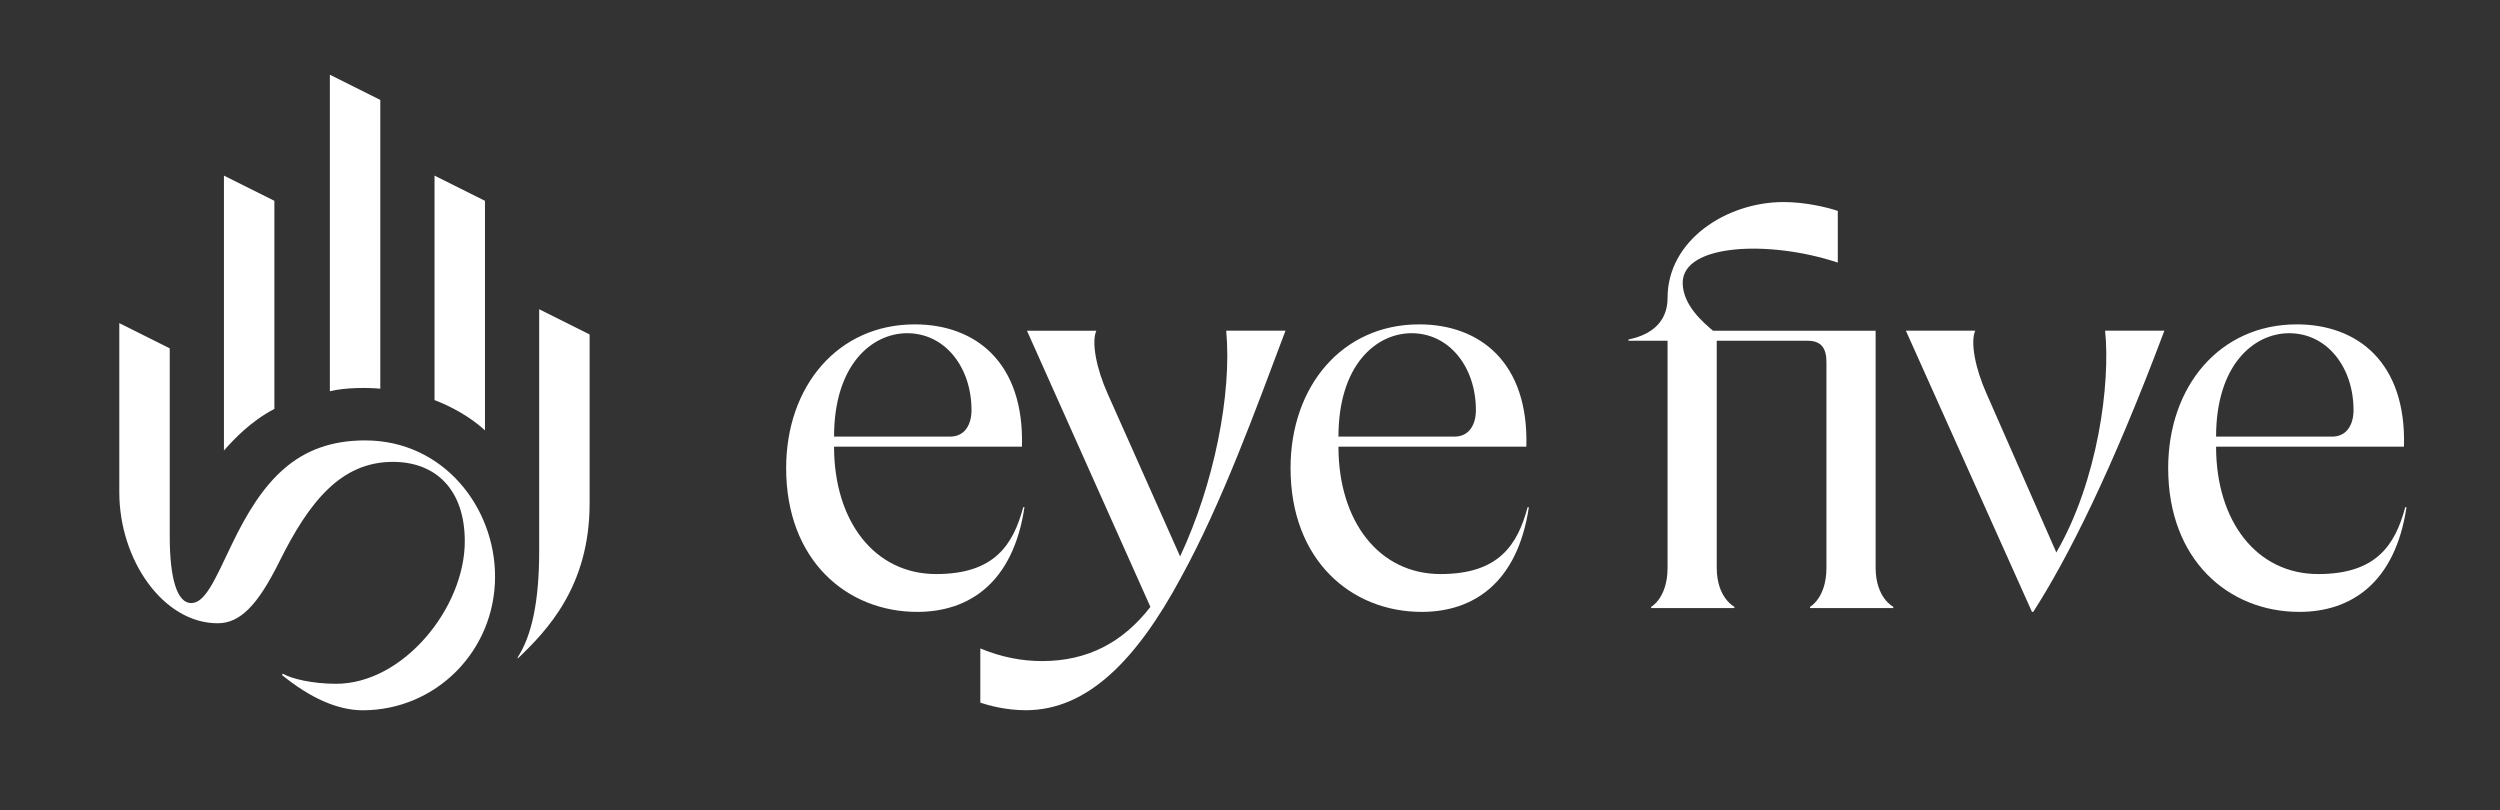 <?xml version="1.0" encoding="UTF-8"?> <svg xmlns="http://www.w3.org/2000/svg" id="Calque_1" data-name="Calque 1" viewBox="0 0 1097.5 355.67"><rect x="0" y="0" width="1097.5" height="355.67" fill="#333333" stroke="none"/><defs><style> .cls-1 { fill: #fff; } </style></defs><g><path class="cls-1" d="m166.95,170.64V43.87l-22.14-11.07v138.95c6.64-1.66,16.61-1.66,22.14-1.11Z"></path><path class="cls-1" d="m212.9,88.16l-22.14-11.07v98.54c7.2,2.77,15.5,7.2,22.14,13.29v-100.75Z"></path><path class="cls-1" d="m160.31,193.34c-29.89,0-45.09,17.5-58.68,45.95-7.47,15.64-11.62,25.46-17.71,25.46s-9.41-10.52-9.41-29.34v-82.48l-22.14-11.07v74.18c0,29.89,19.37,57.57,43.18,57.57,9.96,0,17.66-8.05,27.12-27.12,13.12-26.44,27.12-43.73,49.82-43.73,18.82,0,31.55,12.18,31.55,34.87,0,29.34-27.12,62.55-56.46,62.55-10.52,0-19.57-2.21-23.44-4.42l-.36.55c12.18,9.96,24.36,15.5,35.43,15.5,32.11,0,58.12-26.02,58.12-58.68,0-30.45-22.7-59.79-57.02-59.79Z"></path><path class="cls-1" d="m236.7,242.05c0,22.14-3.32,37.09-9.41,46.5v.55c12.73-12.18,31.55-31.55,31.55-68.09v-74.18l-22.14-11.07v106.29Z"></path><path class="cls-1" d="m120.45,179.5v-91.34l-22.14-11.07v120.68c4.43-4.98,11.62-12.73,22.14-18.27Z"></path></g><g><path class="cls-1" d="m632.42,252.01c-27.12,0-44.84-23.25-44.84-55.91h82.48c1.11-37.09-20.48-53.7-47.05-53.7-33.77,0-56.46,27.12-56.46,63.11,0,40.41,26.57,63.11,57.57,63.11,22.7,0,42.07-12.73,47.05-45.95h-.55c-4.43,16.61-12.73,29.34-38.2,29.34Zm-12.73-105.73c16.61,0,28.23,14.95,28.23,33.77,0,6.09-2.77,11.62-9.41,11.62h-50.93c0-31.55,16.61-45.39,32.11-45.39Z"></path><path class="cls-1" d="m518.07,244.27l-31.8-71.41c-4.98-11.07-7.2-22.7-4.98-27.68h-30.45l54.19,121.25c-12.16,15.68-27.66,23.78-47.55,23.78-8.86,0-17.71-1.66-27.12-5.54v23.8c3.32,1.11,11.07,3.32,19.93,3.32,27.12,0,48.71-22.14,68.09-58.12,18.27-33.21,33.21-74.73,45.95-108.5h-26.02c2.57,27.75-5.36,67.42-20.24,99.09Z"></path><path class="cls-1" d="m823.4,249.25v-104.07h-71.41c-3.88-3.32-13.29-11.07-13.29-21.04,0-17.16,38.2-18.82,68.09-8.86v-22.7c-4.98-1.66-14.39-3.88-23.8-3.88-24.91,0-50.93,16.61-50.93,42.07,0,7.75-3.88,15.5-17.16,18.27v.55h17.16v99.64c0,13.29-7.2,17.16-7.2,17.16v.55h36.54v-.55s-7.75-3.88-7.75-17.16v-99.64h39.86c6.09,0,8.3,3.32,8.3,9.41v90.23c0,13.29-7.2,17.16-7.2,17.16v.55h36.54v-.55s-7.75-3.88-7.75-17.16Z"></path><path class="cls-1" d="m902.73,242.53l-30.62-69.68c-4.98-11.07-7.2-22.7-4.98-27.68h-30.45l55.36,123.45h.55c14.95-23.25,34.32-61.45,57.57-123.45h-26.02c2.39,22.97-3.09,65.79-21.42,97.36Z"></path><path class="cls-1" d="m449.74,222.67h-.55c-4.43,16.61-12.73,29.34-38.2,29.34-27.12,0-44.84-23.25-44.84-55.91h82.48c1.11-37.09-20.48-53.7-47.05-53.7-33.77,0-56.46,27.12-56.46,63.11,0,40.41,26.57,63.11,57.57,63.11,22.7,0,42.07-12.73,47.05-45.95Zm-51.48-76.39c16.61,0,28.23,14.95,28.23,33.77,0,6.09-2.77,11.62-9.41,11.62h-50.93c0-31.55,16.61-45.39,32.11-45.39Z"></path><path class="cls-1" d="m1055.9,222.67c-4.43,16.61-12.73,29.34-38.2,29.34-27.12,0-44.84-23.25-44.84-55.91h82.48c1.11-37.09-20.48-53.7-47.05-53.7-33.77,0-56.46,27.12-56.46,63.11,0,40.41,26.57,63.11,57.57,63.11,22.7,0,42.07-12.73,47.05-45.95h-.55Zm-50.93-76.39c16.61,0,28.23,14.95,28.23,33.77,0,6.09-2.77,11.62-9.41,11.62h-50.93c0-31.55,16.61-45.39,32.11-45.39Z"></path></g></svg> 